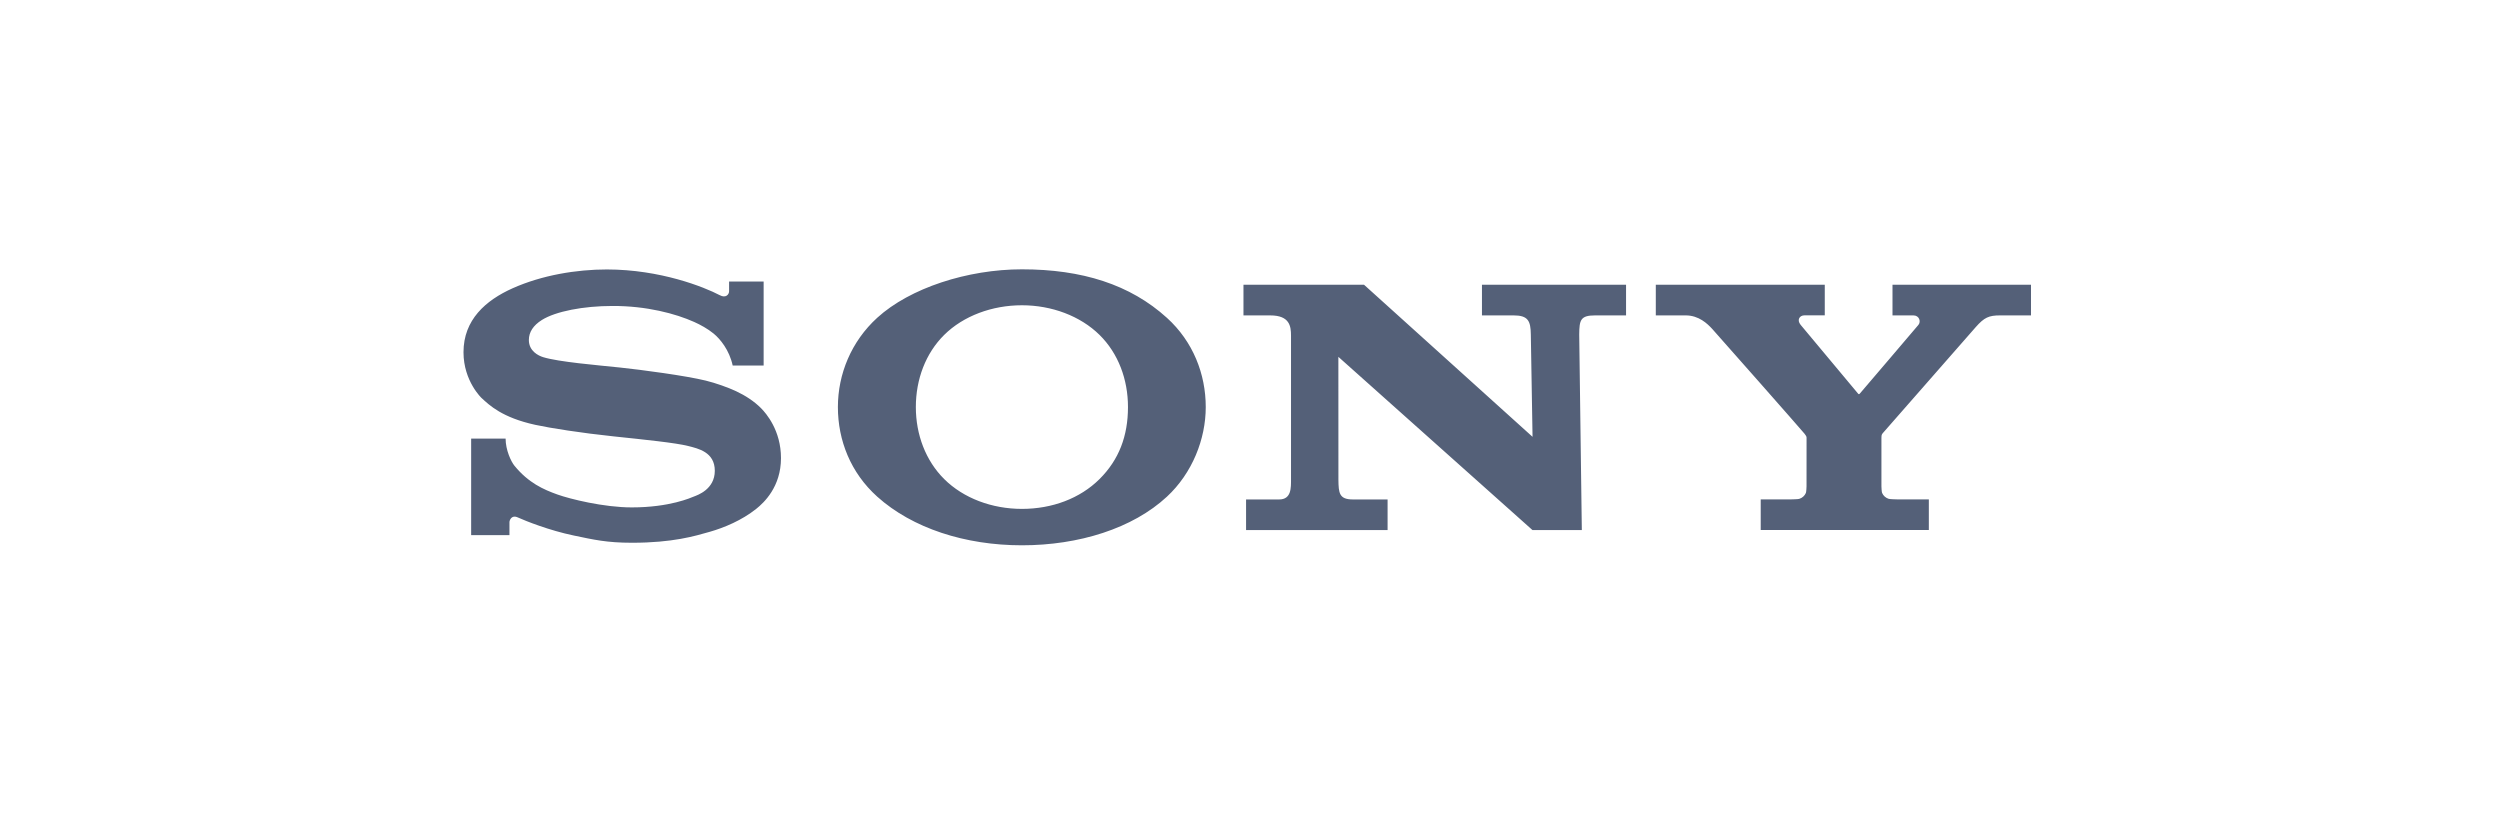 <svg width="178" height="58" viewBox="0 0 178 58" fill="none" xmlns="http://www.w3.org/2000/svg">
<g clip-path="url(#clip0_390_2272)">
<path d="M72.761 38.825C68.719 38.825 64.966 37.612 62.461 35.364C60.568 33.665 59.658 31.358 59.658 28.983C59.658 26.637 60.607 24.314 62.46 22.624C64.787 20.504 68.894 19.176 72.761 19.176C77.041 19.176 80.466 20.254 83.085 22.63C84.948 24.32 85.849 26.634 85.849 28.983C85.849 31.261 84.893 33.686 83.085 35.364C80.647 37.627 76.815 38.825 72.761 38.825V36.233C74.907 36.233 76.898 35.492 78.288 34.109C79.668 32.736 80.312 31.047 80.312 28.983C80.312 27.006 79.618 25.157 78.288 23.846C76.916 22.495 74.878 21.735 72.761 21.735C70.638 21.735 68.599 22.488 67.226 23.846C65.903 25.157 65.208 27.011 65.208 28.983C65.208 30.949 65.911 32.802 67.226 34.109C68.6 35.476 70.632 36.233 72.761 36.233V38.825ZM43.212 19.185C41.049 19.185 38.592 19.59 36.505 20.522C34.578 21.382 33.001 22.772 33.001 25.077C33 27.153 34.319 28.369 34.284 28.335C34.845 28.852 35.748 29.731 38.11 30.248C39.166 30.479 41.422 30.833 43.67 31.068C45.901 31.303 48.096 31.527 48.99 31.753C49.7 31.934 50.894 32.181 50.894 33.519C50.894 34.853 49.637 35.26 49.418 35.348C49.2 35.434 47.691 36.127 44.98 36.127C42.978 36.127 40.572 35.525 39.695 35.211C38.684 34.851 37.623 34.375 36.634 33.166C36.388 32.867 35.999 32.042 35.999 31.227H33.546V38.102H36.273V37.173C36.273 37.068 36.405 36.633 36.863 36.839C37.433 37.098 39.105 37.764 40.853 38.129C42.287 38.429 43.212 38.644 44.994 38.644C47.902 38.644 49.464 38.17 50.544 37.862C51.562 37.57 52.819 37.047 53.84 36.233C54.393 35.793 55.606 34.664 55.606 32.615C55.606 30.648 54.551 29.427 54.179 29.056C53.673 28.55 53.056 28.158 52.412 27.855C51.851 27.591 50.966 27.274 50.241 27.097C48.835 26.752 45.657 26.326 44.136 26.167C42.542 26 39.777 25.771 38.673 25.43C38.338 25.326 37.655 25.001 37.655 24.208C37.655 23.645 37.968 23.167 38.584 22.781C39.564 22.167 41.542 21.785 43.604 21.785C46.042 21.777 48.106 22.334 49.42 22.921C49.866 23.12 50.389 23.407 50.804 23.746C51.272 24.128 51.93 24.921 52.168 26.028H54.371V20.043H51.911V20.739C51.911 20.963 51.679 21.255 51.24 21.014C50.139 20.436 47.027 19.19 43.211 19.185M97.118 20.273L109.117 31.102L108.994 23.811C108.982 22.855 108.805 22.456 107.771 22.456H105.515V20.275H115.775V22.456H113.574C112.52 22.456 112.453 22.793 112.44 23.811L112.626 37.742H109.113L95.292 25.407L95.295 34.161C95.307 35.113 95.351 35.561 96.332 35.561H98.796V37.741H88.72V35.561H91.076C91.955 35.561 91.92 34.722 91.92 34.112V23.894C91.92 23.234 91.828 22.457 90.446 22.457H88.535V20.273H97.118ZM127.499 35.557C127.595 35.557 128.023 35.545 128.106 35.519C128.21 35.488 128.307 35.434 128.388 35.362C128.47 35.289 128.534 35.2 128.578 35.1C128.609 35.026 128.625 34.699 128.625 34.628L128.627 31.181C128.627 31.098 128.621 31.062 128.48 30.878C128.325 30.676 122.195 23.729 121.914 23.423C121.566 23.043 120.954 22.456 120.024 22.456H117.893V20.274H129.924V22.453H128.474C128.138 22.453 127.915 22.771 128.202 23.125C128.202 23.125 132.25 27.967 132.288 28.018C132.326 28.07 132.358 28.082 132.41 28.035C132.461 27.987 136.559 23.169 136.592 23.131C136.787 22.898 136.655 22.456 136.234 22.456H134.746V20.274H144.607V22.456H142.404C141.605 22.456 141.28 22.604 140.679 23.283C140.404 23.594 134.208 30.666 134.039 30.858C133.951 30.958 133.958 31.098 133.958 31.181V34.627C133.958 34.697 133.974 35.025 134.006 35.098C134.049 35.198 134.114 35.288 134.196 35.36C134.277 35.432 134.374 35.486 134.478 35.517C134.561 35.543 134.984 35.556 135.08 35.556H137.333V37.737H125.363V35.555L127.499 35.557H127.499Z" fill="#546078"/>
</g>
<defs>
<clipPath id="clip0_390_2272">
<rect width="111.607" height="20" fill="white" transform="translate(33 19)"/>
</clipPath>
</defs>
</svg>
